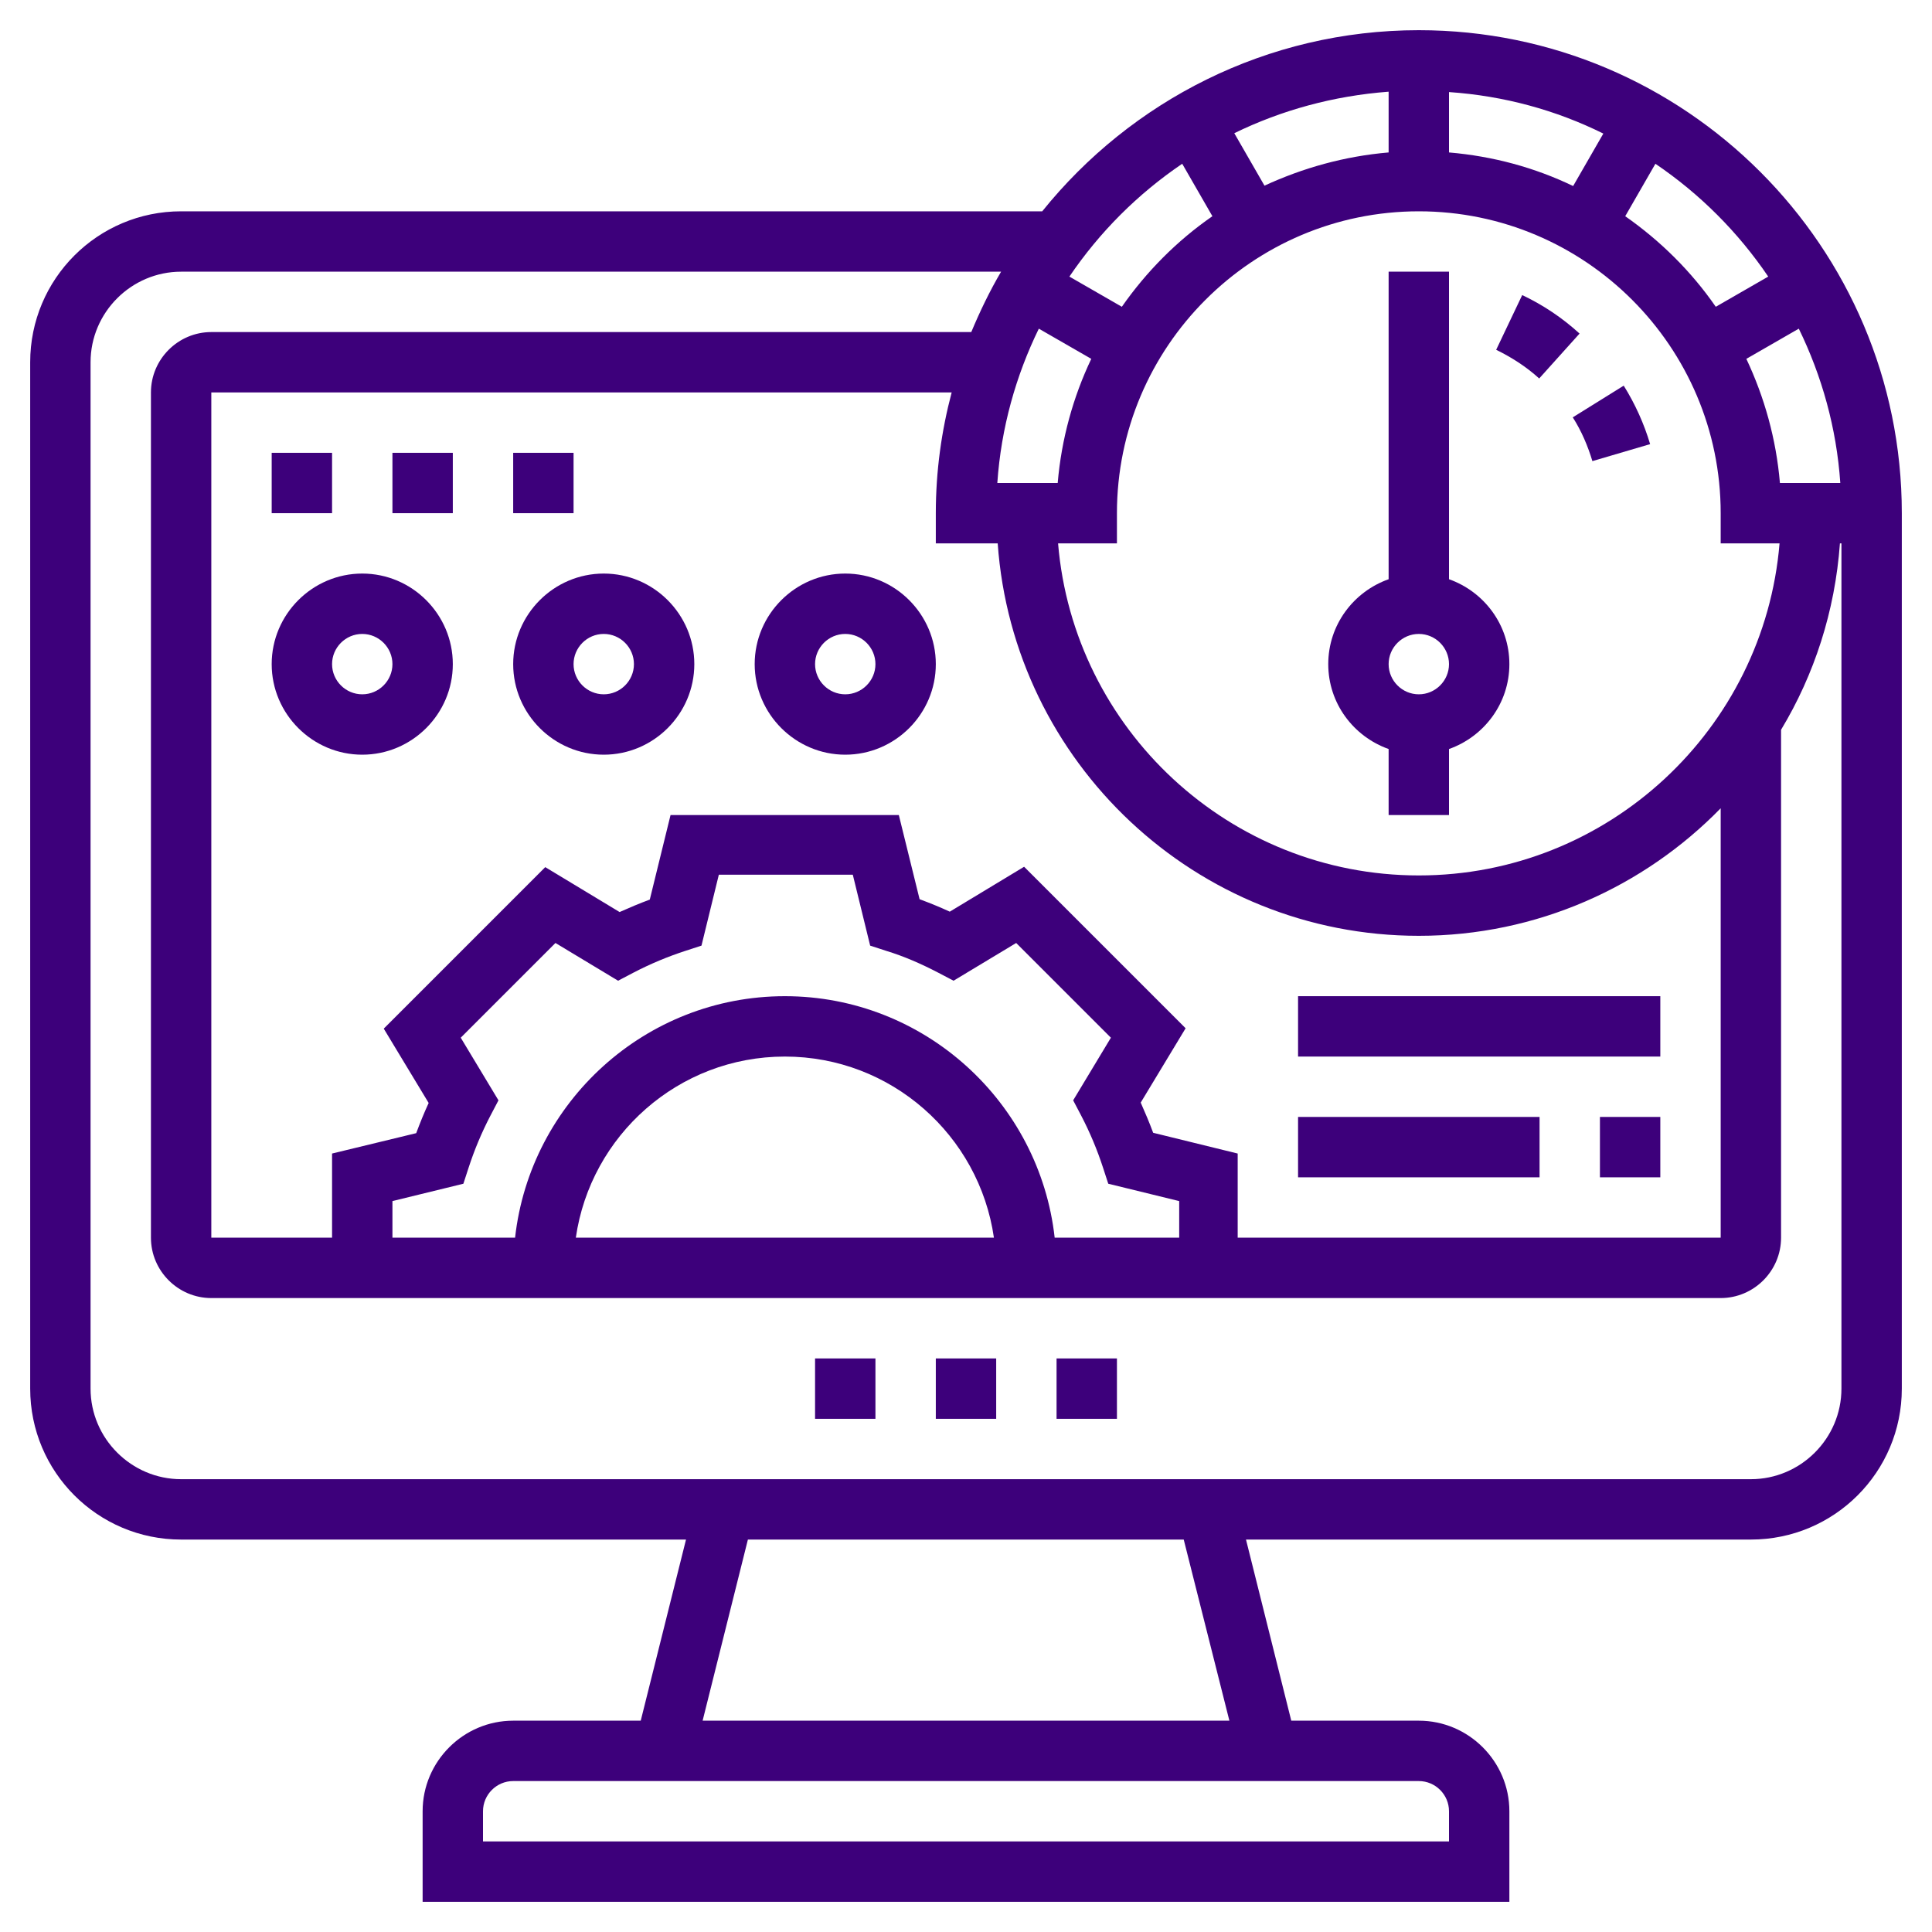<?xml version="1.0" encoding="utf-8"?>
<!-- Generator: Adobe Illustrator 23.0.2, SVG Export Plug-In . SVG Version: 6.00 Build 0)  -->
<svg version="1.1" id="Layer_5" xmlns="http://www.w3.org/2000/svg" xmlns:xlink="http://www.w3.org/1999/xlink" x="0px" y="0px"
	 viewBox="0 0 512 512" style="enable-background:new 0 0 512 512;" xml:space="preserve">
<style type="text/css">
	.st0{fill:#3D007B;}
</style>
<path class="st0" d="M280,360h16v16h-16V360z"/>
<path class="st0" d="M248,360h16v16h-16V360z"/>
<path class="st0" d="M216,360h16v16h-16V360z"/>
<path class="st0" d="M376,8c-40.3,0-76.3,18.8-99.8,48H48C25.9,56,8,73.9,8,96v272c0,22.1,17.9,40,40,40h133.8l-12,48H136
	c-13.2,0-24,10.8-24,24v24h288v-24c0-13.2-10.8-24-24-24h-33.8l-12-48H464c22.1,0,40-17.9,40-40V144v-8C504,65.4,446.6,8,376,8z
	 M279.5,328c-4-35.9-34.5-64-71.5-64s-67.5,28.1-71.5,64H104v-9.7l18.8-4.6l1.4-4.3c1.5-4.6,3.4-9.2,5.8-13.8l2.1-4l-10-16.6
	l25.1-25.1l16.6,10l4-2.1c4.6-2.4,9.2-4.3,13.8-5.8l4.3-1.4l4.6-18.8h35.5l4.6,18.8l4.3,1.4c4.6,1.4,9.2,3.4,13.8,5.8l4,2.1l16.6-10
	l25.1,25.1l-10,16.6l2.1,4c2.4,4.6,4.3,9.2,5.8,13.8l1.4,4.3l18.8,4.6v9.7H279.5z M263.4,328H152.6c3.9-27.1,27.2-48,55.4-48
	S259.5,300.9,263.4,328z M305.6,300.2c-1-2.7-2.1-5.3-3.3-8l11.9-19.7l-42.8-42.8l-19.7,11.9c-2.6-1.2-5.3-2.3-8-3.3l-5.5-22.3
	h-60.5l-5.5,22.4c-2.7,1-5.3,2.1-8,3.3l-19.7-11.9l-42.8,42.8l11.9,19.7c-1.2,2.6-2.3,5.3-3.3,8L88,305.7V328H56V104h196.2
	c-2.7,10.2-4.2,20.9-4.2,32v8h16.4c4.1,58,52.5,104,111.6,104c31.3,0,59.7-13,80-33.8V328H328v-22.3L305.6,300.2z M275.3,87.1
	l13.9,8c-4.8,10.1-7.9,21.2-8.9,32.9h-16C265.3,113.4,269.2,99.6,275.3,87.1z M376,232c-50.2,0-91.5-38.8-95.6-88H296v-8
	c0-44.1,35.9-80,80-80s80,35.9,80,80v8h15.6C467.5,193.2,426.2,232,376,232z M384,40.4v-16c14.6,1,28.4,4.8,40.9,11l-8,13.9
	C406.7,44.4,395.7,41.4,384,40.4L384,40.4z M368,40.4c-11.7,1-22.7,4.1-32.9,8.8l-8-13.9c12.5-6.1,26.3-9.9,40.9-11L368,40.4z
	 M471.7,128c-1-11.7-4.1-22.7-8.9-32.9l13.9-8c6.1,12.5,10,26.3,11,40.9H471.7z M468.6,73.3l-13.9,8c-6.5-9.4-14.7-17.5-24-24
	l8-13.9C450.5,51.4,460.6,61.5,468.6,73.3L468.6,73.3z M313.3,43.4l8,13.9c-9.4,6.5-17.5,14.7-24,24l-13.9-8
	C291.4,61.5,301.5,51.4,313.3,43.4L313.3,43.4z M384,480v8H128v-8c0-4.4,3.6-8,8-8h240C380.4,472,384,475.6,384,480z M325.8,456
	H186.2l12-48h115.5L325.8,456z M488,368c0,13.2-10.8,24-24,24H48c-13.2,0-24-10.8-24-24V96c0-13.2,10.8-24,24-24h217.3
	c-3,5.1-5.6,10.5-7.9,16H56c-8.8,0-16,7.2-16,16v224c0,8.8,7.2,16,16,16h400c8.8,0,16-7.2,16-16V193.4c8.8-14.6,14.3-31.4,15.6-49.4
	h0.4V368z"/>
<path class="st0" d="M384,153.5V72h-16v81.5c-9.3,3.3-16,12.1-16,22.5s6.7,19.2,16,22.5V216h16v-17.5c9.3-3.3,16-12.1,16-22.5
	S393.3,156.8,384,153.5z M376,184c-4.4,0-8-3.6-8-8s3.6-8,8-8s8,3.6,8,8S380.4,184,376,184z"/>
<path class="st0" d="M96,152c-13.2,0-24,10.8-24,24s10.8,24,24,24s24-10.8,24-24S109.2,152,96,152z M96,184c-4.4,0-8-3.6-8-8
	s3.6-8,8-8s8,3.6,8,8S100.4,184,96,184z"/>
<path class="st0" d="M160,152c-13.2,0-24,10.8-24,24s10.8,24,24,24s24-10.8,24-24S173.2,152,160,152z M160,184c-4.4,0-8-3.6-8-8
	s3.6-8,8-8s8,3.6,8,8S164.4,184,160,184z"/>
<path class="st0" d="M224,152c-13.2,0-24,10.8-24,24s10.8,24,24,24s24-10.8,24-24S237.2,152,224,152z M224,184c-4.4,0-8-3.6-8-8
	s3.6-8,8-8s8,3.6,8,8S228.4,184,224,184z"/>
<path class="st0" d="M424,296h16v16h-16V296z"/>
<path class="st0" d="M344,296h64v16h-64V296z"/>
<path class="st0" d="M344,264h96v16h-96V264z"/>
<path class="st0" d="M416.8,110.6c2.3,3.6,4,7.6,5.2,11.6l15.3-4.5c-1.6-5.4-4-10.7-7-15.5L416.8,110.6z"/>
<path class="st0" d="M403.4,78.2l-6.9,14.5c4.1,2,8,4.5,11.4,7.6l10.7-11.9C414,84.2,408.9,80.8,403.4,78.2L403.4,78.2z"/>
<path class="st0" d="M104,120h16v16h-16V120z"/>
<path class="st0" d="M72,120h16v16H72V120z"/>
<path class="st0" d="M136,120h16v16h-16V120z"/>
</svg>
